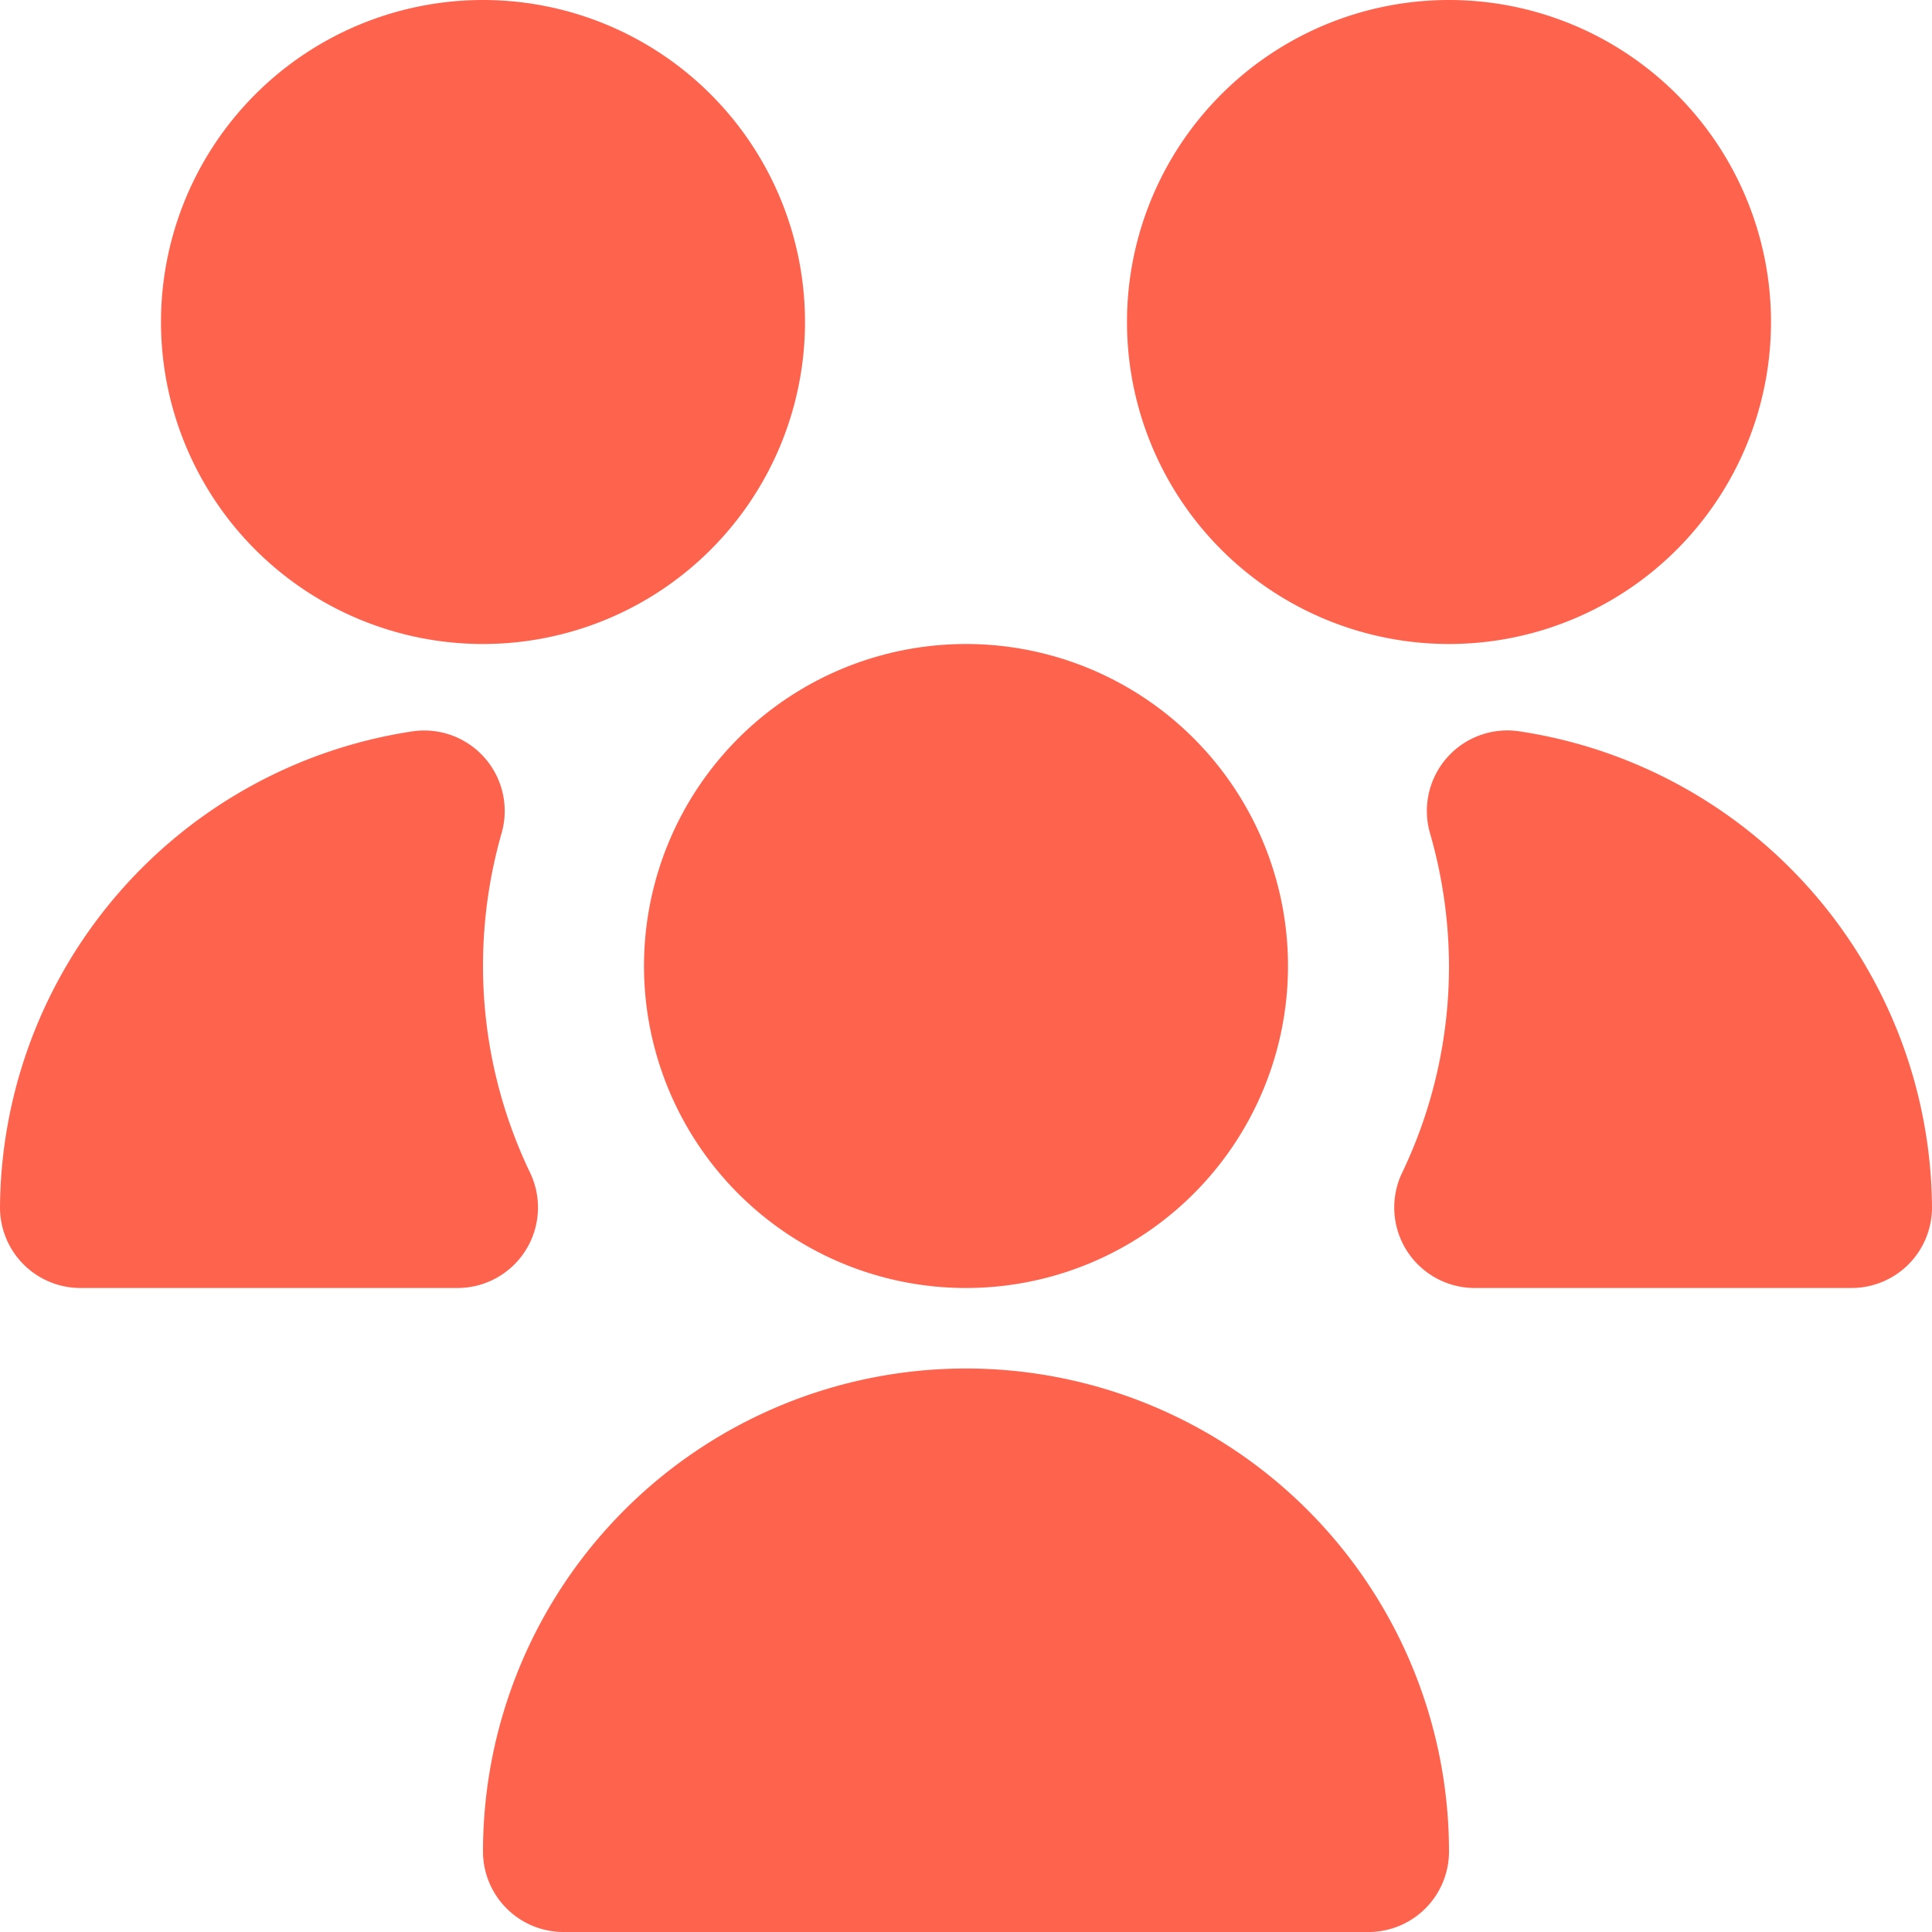 <svg xmlns="http://www.w3.org/2000/svg" version="1.1" xmlns:xlink="http://www.w3.org/1999/xlink" width="512" height="512" x="0" y="0" viewBox="0 0 24 24" style="enable-background:new 0 0 512 512" xml:space="preserve" class="hovered-paths"><g><path d="M12 16a4 4 0 1 1 4-4 4 4 0 0 1-4 4Zm-6.317 0H1a1 1 0 0 1-1-1 6.022 6.022 0 0 1 5.131-5.916 1 1 0 0 1 1.1 1.266A6.009 6.009 0 0 0 6 12a5.937 5.937 0 0 0 .586 2.57 1 1 0 0 1-.9 1.43ZM17 24H7a1 1 0 0 1-1-1 6 6 0 0 1 12 0 1 1 0 0 1-1 1Zm1-16a4 4 0 1 1 4-4 4 4 0 0 1-4 4ZM6 8a4 4 0 1 1 4-4 4 4 0 0 1-4 4Zm17 8h-4.683a1 1 0 0 1-.9-1.43A5.937 5.937 0 0 0 18 12a6.009 6.009 0 0 0-.236-1.65 1 1 0 0 1 1.105-1.266A6.022 6.022 0 0 1 24 15a1 1 0 0 1-1 1Z" fill="#fe634e" opacity="1" data-original="#000000" class="hovered-path"></path></g></svg>